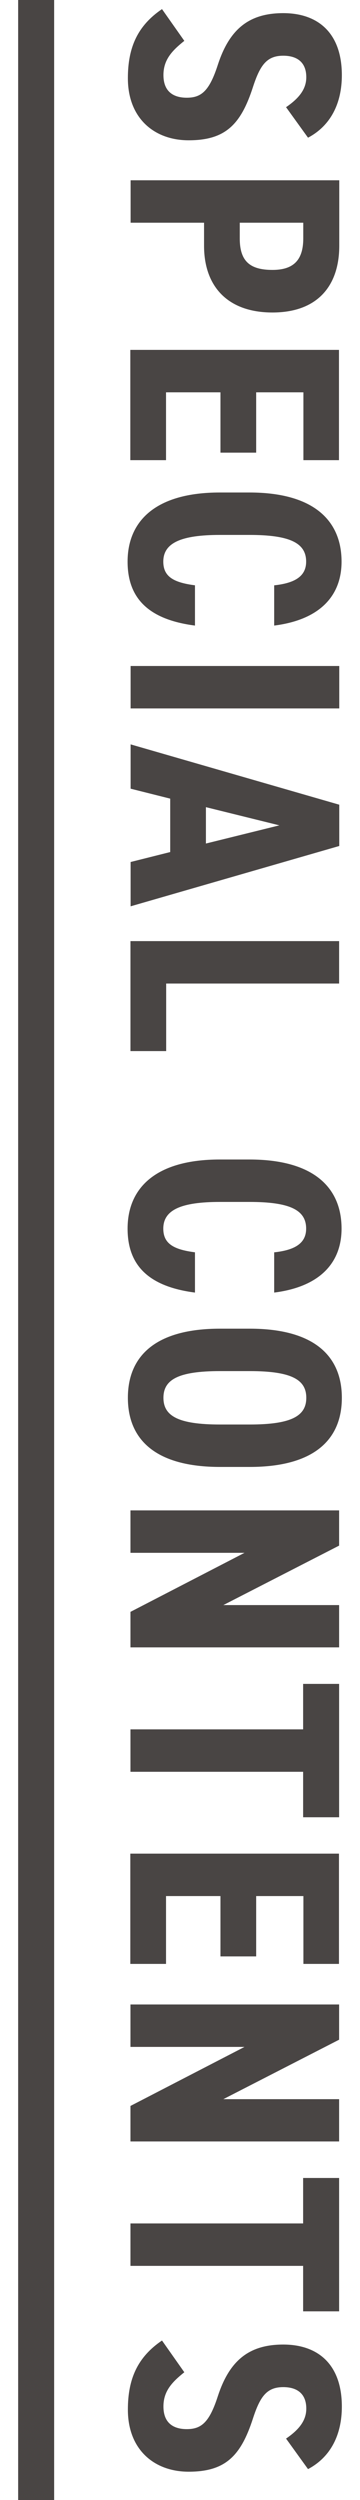 <?xml version="1.0" encoding="UTF-8"?>
<svg id="_レイヤー_2" data-name="レイヤー 2" xmlns="http://www.w3.org/2000/svg" xmlns:xlink="http://www.w3.org/1999/xlink" viewBox="0 0 25 173.2">
  <defs>
    <style>
      .cls-1, .cls-2 {
        fill: none;
      }

      .cls-3 {
        fill: #494544;
      }

      .cls-2 {
        stroke: #494544;
        stroke-miterlimit: 10;
        stroke-width: 2.5px;
      }

      .cls-4 {
        clip-path: url(#clippath);
      }
    </style>
    <clipPath id="clippath">
      <rect class="cls-1" width="25" height="173.2"/>
    </clipPath>
  </defs>
  <g id="_テキスト" data-name="テキスト">
    <g class="cls-4">
      <g>
        <g>
          <path class="cls-3" d="M19.86,7.43c.86-.59,1.41-1.22,1.41-2.08,0-1.01-.61-1.49-1.6-1.49-1.13,0-1.6.63-2.1,2.16-.84,2.6-1.91,3.7-4.47,3.7-2.37,0-4.22-1.51-4.22-4.3,0-2.16.69-3.65,2.37-4.79l1.55,2.2c-.84.67-1.45,1.3-1.45,2.37,0,1.18.73,1.57,1.62,1.57,1.01,0,1.57-.46,2.16-2.29.8-2.44,2.14-3.57,4.54-3.57s4.07,1.36,4.07,4.3c0,1.93-.76,3.49-2.35,4.33l-1.53-2.12Z"/>
          <path class="cls-3" d="M14.17,15.43h-5.1v-2.94h14.49v4.54c0,2.79-1.53,4.62-4.64,4.62s-4.75-1.81-4.75-4.62v-1.6ZM16.65,16.52c0,1.58.71,2.18,2.27,2.18,1.39,0,2.14-.61,2.14-2.18v-1.09h-4.41v1.09Z"/>
          <path class="cls-3" d="M23.55,31.88h-2.48v-4.7h-3.28v4.18h-2.48v-4.18h-3.78v4.7h-2.48v-7.64h14.49v7.64Z"/>
          <path class="cls-3" d="M19.06,40.55c1.36-.15,2.2-.59,2.2-1.64,0-1.3-1.15-1.85-3.93-1.85h-2.06c-2.69,0-3.93.55-3.93,1.85,0,1.05.73,1.45,2.2,1.64v2.79c-3.25-.42-4.68-1.91-4.68-4.43,0-2.83,1.97-4.79,6.4-4.79h2.06c4.47,0,6.4,1.95,6.4,4.79,0,2.37-1.51,4.03-4.68,4.43v-2.79Z"/>
          <path class="cls-3" d="M9.07,49.08v-2.94h14.49v2.94h-14.49Z"/>
          <path class="cls-3" d="M9.07,54.64v-3.07l14.49,4.18v2.86l-14.49,4.18v-3.07l2.75-.69v-3.7l-2.75-.69ZM19.4,57.18l-5.1-1.26v2.52l5.1-1.26Z"/>
          <path class="cls-3" d="M11.54,68.14v4.68h-2.48v-7.62h14.49v2.94h-12.01Z"/>
          <path class="cls-3" d="M19.06,86.76c1.36-.15,2.2-.59,2.2-1.64,0-1.3-1.15-1.85-3.93-1.85h-2.06c-2.69,0-3.93.55-3.93,1.85,0,1.05.73,1.45,2.2,1.64v2.79c-3.25-.42-4.68-1.91-4.68-4.43,0-2.83,1.97-4.79,6.4-4.79h2.06c4.47,0,6.4,1.95,6.4,4.79,0,2.37-1.51,4.03-4.68,4.43v-2.79Z"/>
          <path class="cls-3" d="M8.88,96.84c0-2.9,1.93-4.79,6.4-4.79h2.06c4.47,0,6.4,1.89,6.4,4.79s-1.93,4.79-6.4,4.79h-2.06c-4.47,0-6.4-1.89-6.4-4.79ZM11.35,96.84c0,1.26,1.03,1.85,3.93,1.85h2.06c2.9,0,3.93-.59,3.93-1.85s-1.03-1.85-3.93-1.85h-2.06c-2.9,0-3.93.59-3.93,1.85Z"/>
          <path class="cls-3" d="M23.55,114.13h-14.49v-2.46l7.92-4.09h-7.92v-2.94h14.49v2.44l-8.04,4.12h8.04v2.94Z"/>
          <path class="cls-3" d="M23.55,125.9h-2.5v-3.15h-11.99v-2.94h11.99v-3.15h2.5v9.24Z"/>
          <path class="cls-3" d="M23.55,136.06h-2.48v-4.7h-3.28v4.18h-2.48v-4.18h-3.78v4.7h-2.48v-7.64h14.49v7.64Z"/>
          <path class="cls-3" d="M23.55,148.36h-14.49v-2.46l7.92-4.09h-7.92v-2.94h14.49v2.44l-8.04,4.12h8.04v2.94Z"/>
          <path class="cls-3" d="M23.55,160.13h-2.5v-3.15h-11.99v-2.94h11.99v-3.15h2.5v9.24Z"/>
          <path class="cls-3" d="M19.86,168.95c.86-.59,1.41-1.22,1.41-2.08,0-1.01-.61-1.49-1.6-1.49-1.13,0-1.6.63-2.1,2.16-.84,2.6-1.91,3.7-4.47,3.7-2.37,0-4.22-1.51-4.22-4.3,0-2.16.69-3.65,2.37-4.79l1.55,2.2c-.84.67-1.45,1.3-1.45,2.37,0,1.18.73,1.57,1.62,1.57,1.01,0,1.57-.46,2.16-2.29.8-2.44,2.14-3.57,4.54-3.57s4.07,1.36,4.07,4.3c0,1.93-.76,3.49-2.35,4.33l-1.53-2.12Z"/>
        </g>
        <line class="cls-2" x1="2.51" x2="2.51" y2="173.2"/>
      </g>
    </g>
  </g>
</svg>